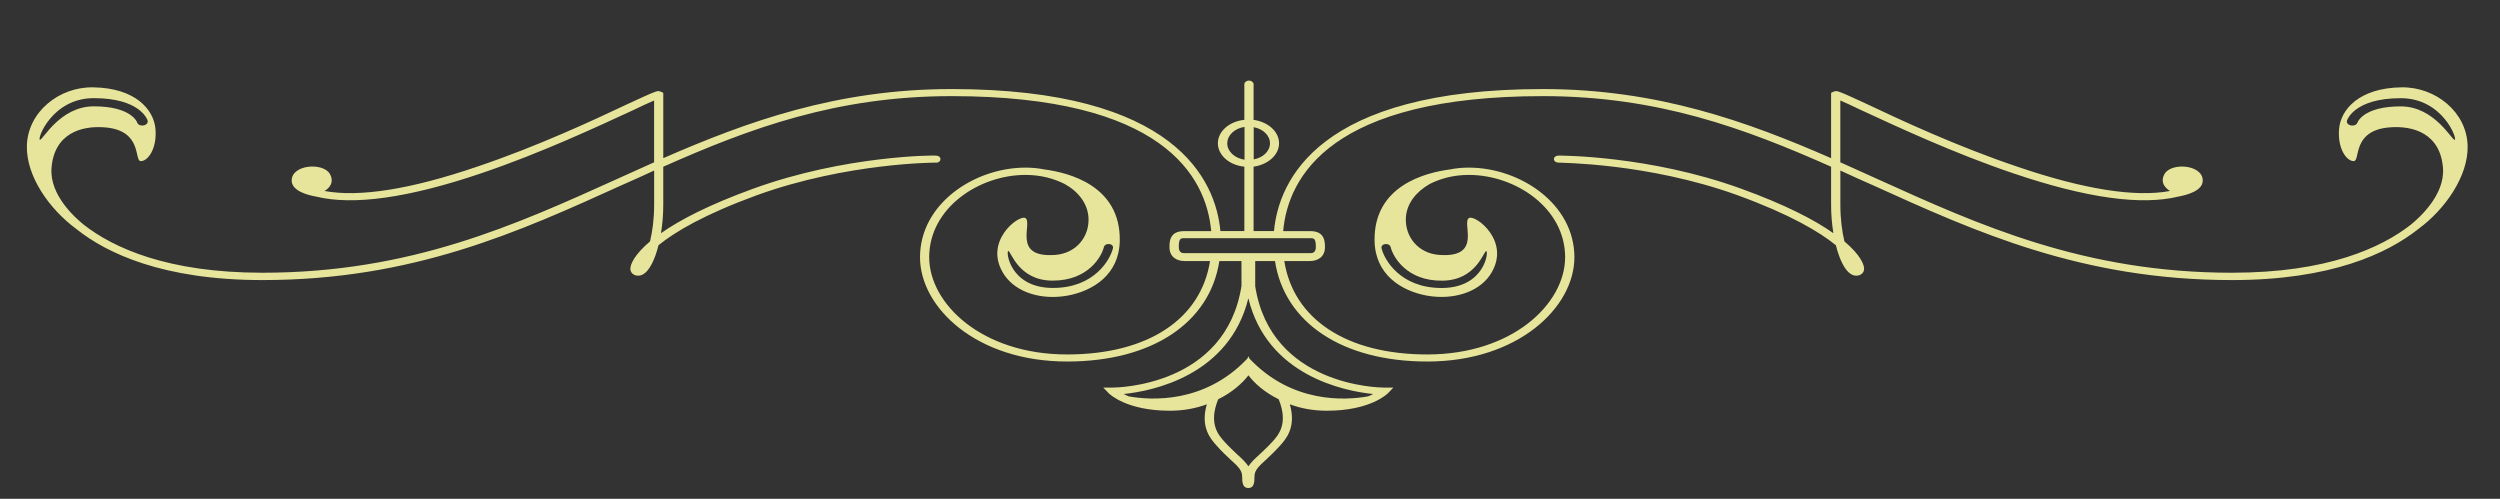 <?xml version="1.0" encoding="UTF-8" standalone="no"?>
<!-- Created with Inkscape (http://www.inkscape.org/) -->

<svg
   xmlns:dc="http://purl.org/dc/elements/1.1/"
   xmlns:cc="http://creativecommons.org/ns#"
   xmlns:rdf="http://www.w3.org/1999/02/22-rdf-syntax-ns#"
   xmlns:svg="http://www.w3.org/2000/svg"
   xmlns="http://www.w3.org/2000/svg"
   xmlns:sodipodi="http://sodipodi.sourceforge.net/DTD/sodipodi-0.dtd"
   xmlns:inkscape="http://www.inkscape.org/namespaces/inkscape"
   width="55.531"
   height="11.079"
   id="svg4708"
   version="1.1"
   inkscape:version="0.48.5 r10040"
   sodipodi:docname="bottom_venzel.svg">
  <rect width="100%" height="100%" fill="#333333" stroke="none"/>
  <defs
     id="defs4710" />
  <sodipodi:namedview
     id="base"
     pagecolor="#ffffff"
     bordercolor="#666666"
     borderopacity="1.0"
     inkscape:pageopacity="0.0"
     inkscape:pageshadow="2"
     inkscape:zoom="12.029715"
     inkscape:cx="13.506867"
     inkscape:cy="11.131868"
     inkscape:current-layer="layer1"
     showgrid="true"
     inkscape:document-units="px"
     inkscape:grid-bbox="true"
     fit-margin-top="0"
     fit-margin-left="0"
     fit-margin-right="0"
     fit-margin-bottom="0"
     inkscape:window-width="1920"
     inkscape:window-height="1019"
     inkscape:window-x="-4"
     inkscape:window-y="-4"
     inkscape:window-maximized="1" />
  <g
     id="layer1"
     inkscape:label="Layer 1"
     inkscape:groupmode="layer"
     transform="translate(-4.578,-19.852)">
    <path
       inkscape:connector-curvature="0"
       d="m 6.268,24.934 c 0.683,0.547 1.934,1.139 4.14,1.139 3.341,0 5.7,-1.073 7.98,-2.108 0.241,-0.104 0.481,-0.215 0.72,-0.325 l 0,0.761 c 0,0.319 -0.038,0.592 -0.091,0.813 -0.346,0.293 -0.444,0.514 -0.437,0.618 0.005,0.065 0.049,0.117 0.119,0.137 0.055,0.013 0.115,0.007 0.168,-0.026 0.135,-0.078 0.257,-0.319 0.338,-0.644 0.366,-0.299 1.029,-0.69 2.191,-1.113 2.002,-0.722 3.958,-0.722 3.969,-0.722 0.056,0.007 0.103,-0.033 0.103,-0.078 0,-0.046 -0.045,-0.078 -0.102,-0.078 -0.024,-0.007 -2.013,-0.007 -4.057,0.735 -0.986,0.358 -1.634,0.696 -2.049,0.989 0.033,-0.202 0.051,-0.416 0.051,-0.631 l 0,-0.846 c 1.92,-0.852 3.847,-1.568 6.402,-1.568 4.69,0 5.659,1.776 5.769,2.999 l -0.608,0 c -0.319,0 -0.319,0.241 -0.319,0.358 0,0.221 0.17,0.306 0.33,0.306 l 0.571,0 c -0.202,1.288 -1.375,2.075 -3.176,2.075 -1.891,0 -3.062,-1.126 -3.062,-2.16 0,-1.093 1.105,-1.828 2.138,-1.828 0.351,0 0.641,0.085 0.872,0.202 0.307,0.169 0.508,0.436 0.528,0.742 0.027,0.429 -0.276,0.8 -0.74,0.833 -0.978,0.072 -0.486,-0.716 -0.663,-0.82 -0.144,-0.078 -0.961,0.533 -0.463,1.269 0.261,0.384 0.821,0.56 1.402,0.455 0.561,-0.104 1.149,-0.462 1.159,-1.223 0.017,-1.217 -1.125,-1.509 -1.685,-1.581 -0.127,-0.026 -0.264,-0.039 -0.41,-0.039 -1.131,0 -2.342,0.8 -2.342,1.991 0,1.113 1.248,2.316 3.266,2.316 1.896,0 3.173,-0.865 3.383,-2.232 l 0.491,0 5.05e-4,0.553 c -0.348,2.225 -2.76,2.258 -2.863,2.258 l -0.207,0 0.125,0.13 c 0.016,0.013 0.39,0.384 1.353,0.384 0.302,0 0.579,-0.052 0.822,-0.143 -0.149,0.514 0.088,0.774 0.223,0.924 0.109,0.124 0.209,0.215 0.297,0.299 0.166,0.15 0.265,0.241 0.265,0.377 0,0.137 0.01,0.26 0.137,0.26 0.127,0 0.137,-0.124 0.137,-0.26 0,-0.137 0.1,-0.228 0.265,-0.377 0.088,-0.085 0.187,-0.176 0.298,-0.299 0.134,-0.15 0.37,-0.41 0.222,-0.924 0.243,0.091 0.519,0.143 0.822,0.143 0.963,0 1.338,-0.371 1.353,-0.384 l 0.125,-0.13 -0.207,0 c -0.102,0 -2.513,-0.033 -2.862,-2.251 l 0,-0.56 0.439,0 c 0.21,1.366 1.489,2.232 3.384,2.232 2.018,0 3.267,-1.204 3.267,-2.316 0,-1.191 -1.212,-1.991 -2.344,-1.991 -0.146,0 -0.283,0.013 -0.41,0.039 -0.56,0.072 -1.702,0.364 -1.685,1.581 0.011,0.761 0.598,1.119 1.16,1.223 0.581,0.104 1.141,-0.072 1.403,-0.455 0.497,-0.735 -0.319,-1.347 -0.464,-1.269 -0.176,0.104 0.316,0.891 -0.663,0.82 -0.464,-0.033 -0.766,-0.403 -0.74,-0.833 0.02,-0.306 0.221,-0.566 0.528,-0.742 0.231,-0.117 0.52,-0.202 0.871,-0.202 1.033,0 2.138,0.735 2.138,1.828 0,1.034 -1.17,2.16 -3.061,2.16 -1.8,0 -2.974,-0.787 -3.177,-2.075 l 0.572,0 c 0.16,0 0.331,-0.085 0.331,-0.306 0,-0.117 0,-0.358 -0.319,-0.358 l -0.609,0 c 0.11,-1.223 1.079,-2.999 5.769,-2.999 2.556,0 4.483,0.716 6.402,1.568 l 0,0.846 c 0,0.215 0.018,0.429 0.051,0.631 -0.414,-0.293 -1.061,-0.631 -2.049,-0.989 -2.043,-0.742 -4.035,-0.735 -4.057,-0.735 -0.057,0 -0.103,0.033 -0.102,0.078 6.57e-4,0.046 0.046,0.078 0.102,0.078 l 6.56e-4,0 c 0.013,0.007 1.967,0 3.97,0.722 1.162,0.423 1.823,0.813 2.19,1.113 0.082,0.325 0.203,0.566 0.339,0.644 0.054,0.033 0.113,0.039 0.17,0.026 0.069,-0.02 0.114,-0.072 0.118,-0.137 0.007,-0.104 -0.091,-0.325 -0.437,-0.618 -0.052,-0.221 -0.09,-0.494 -0.09,-0.813 l 0,-0.761 c 0.239,0.111 0.479,0.221 0.72,0.325 2.281,1.034 4.639,2.108 7.98,2.108 2.202,0 3.452,-0.592 4.135,-1.132 0.594,-0.436 1.113,-1.171 1.098,-1.848 -0.017,-0.755 -0.717,-1.314 -1.47,-1.301 -0.941,0.013 -1.352,0.494 -1.386,0.93 -0.034,0.442 0.171,0.709 0.325,0.709 0.154,0 -0.045,-0.67 0.775,-0.748 0.56,-0.052 1.152,0.143 1.209,0.904 0.044,0.599 -0.532,1.106 -0.715,1.256 -0.657,0.514 -1.856,1.067 -3.972,1.067 -3.286,0 -5.62,-1.06 -7.877,-2.082 -0.273,-0.124 -0.547,-0.247 -0.823,-0.371 l 0,-1.373 c 0.111,0.046 0.286,0.13 0.466,0.215 0.762,0.351 2.035,0.95 3.383,1.405 1.614,0.547 2.84,0.716 3.66,0.514 0.18,-0.033 0.549,-0.124 0.541,-0.364 -0.011,-0.351 -0.703,-0.397 -0.849,-0.137 -0.115,0.208 0.05,0.332 0.122,0.377 -0.77,0.143 -1.907,-0.033 -3.392,-0.54 -1.335,-0.449 -2.603,-1.041 -3.359,-1.399 -0.481,-0.221 -0.605,-0.28 -0.671,-0.28 l -0.052,0.013 -0.054,0.026 0,1.451 c -1.863,-0.813 -3.856,-1.535 -6.402,-1.535 -4.992,0 -5.868,2.036 -5.973,3.155 l -0.453,0 0,-1.431 c 0.321,-0.046 0.566,-0.26 0.566,-0.52 0,-0.26 -0.245,-0.475 -0.566,-0.52 l 0,-0.794 c 0,-0.039 -0.045,-0.078 -0.102,-0.078 -0.057,0 -0.103,0.039 -0.103,0.078 l 0,0.794 c -0.332,0.033 -0.588,0.254 -0.588,0.52 0,0.267 0.257,0.488 0.588,0.52 l 0,1.431 -0.532,0 c -0.104,-1.119 -0.982,-3.155 -5.973,-3.155 -2.546,0 -4.539,0.722 -6.402,1.535 l 0,-1.405 -0.001,-0.046 -0.052,-0.026 -0.051,-0.013 c -0.065,0 -0.19,0.059 -0.671,0.28 -0.757,0.358 -2.024,0.95 -3.36,1.399 -1.484,0.507 -2.622,0.683 -3.391,0.54 0.072,-0.039 0.237,-0.169 0.121,-0.377 -0.146,-0.26 -0.838,-0.215 -0.849,0.137 -0.007,0.241 0.36,0.332 0.54,0.364 0.82,0.202 2.046,0.033 3.661,-0.514 1.348,-0.455 2.621,-1.054 3.383,-1.405 0.181,-0.085 0.355,-0.169 0.466,-0.215 l 0,1.373 c -0.276,0.124 -0.551,0.247 -0.823,0.371 -2.258,1.021 -4.592,2.082 -7.877,2.082 -2.112,0 -3.311,-0.553 -3.969,-1.067 C 6.261,24.7 5.677,24.192 5.722,23.587 c 0.057,-0.761 0.65,-0.956 1.208,-0.904 0.821,0.078 0.622,0.748 0.776,0.748 0.154,0 0.36,-0.267 0.326,-0.709 C 7.997,22.286 7.586,21.805 6.646,21.792 5.892,21.779 5.192,22.338 5.175,23.093 c -0.015,0.677 0.502,1.405 1.093,1.841 z m 22.931,0.338 0.019,0 c 0.055,0.007 0.093,0.046 0.082,0.091 -0.057,0.247 -0.407,0.885 -1.335,0.885 l -0.021,0 c -0.934,-0.013 -1.026,-0.813 -0.969,-0.82 0.056,-0.007 0.219,0.651 0.972,0.657 l 0.018,0 c 0.788,0 1.086,-0.54 1.134,-0.748 0.009,-0.039 0.052,-0.065 0.102,-0.065 z m 3.641,4.392 c -0.105,0.117 -0.202,0.202 -0.288,0.286 -0.102,0.091 -0.189,0.176 -0.244,0.26 -0.056,-0.085 -0.142,-0.169 -0.244,-0.26 -0.086,-0.085 -0.183,-0.169 -0.287,-0.286 -0.136,-0.15 -0.36,-0.403 -0.14,-0.943 0.303,-0.15 0.535,-0.351 0.672,-0.533 0.136,0.182 0.368,0.384 0.672,0.533 0.219,0.54 -0.004,0.794 -0.14,0.943 z m 2.238,-1.06 c -0.033,0.02 -0.072,0.039 -0.113,0.052 -0.502,0.091 -1.688,0.163 -2.633,-0.839 l -0.024,-0.052 -0.023,0.052 c -0.947,1.002 -2.136,0.93 -2.636,0.839 -0.041,-0.02 -0.08,-0.033 -0.112,-0.052 0.642,-0.065 2.348,-0.41 2.77,-2.127 0.417,1.718 2.126,2.062 2.77,2.127 z m 1.542,-2.518 c 0.752,-0.007 0.915,-0.664 0.972,-0.657 0.056,0.007 -0.035,0.807 -0.97,0.82 l -0.021,0 c -0.929,0 -1.279,-0.638 -1.336,-0.885 -0.009,-0.046 0.028,-0.085 0.084,-0.091 l 0.018,0 c 0.049,0 0.092,0.026 0.1,0.065 0.049,0.208 0.351,0.761 1.152,0.748 z M 57.905,22.215 c -0.826,0 -0.956,0.345 -0.962,0.358 -0.017,0.052 -0.082,0.078 -0.146,0.065 -0.064,-0.013 -0.102,-0.059 -0.086,-0.111 0.007,-0.02 0.171,-0.494 1.194,-0.494 0.932,0 1.262,0.911 1.199,0.924 -0.063,0.02 -0.444,-0.742 -1.199,-0.742 z m -25.118,0.82 c 0,0.176 -0.154,0.319 -0.361,0.358 l 0,-0.716 c 0.207,0.039 0.361,0.182 0.361,0.358 z m -0.948,0 c 0,-0.182 0.165,-0.332 0.383,-0.364 l 0,0.729 C 32.003,23.366 31.838,23.216 31.838,23.034 z m 1.967,2.303 c 0,0.137 -0.087,0.137 -0.125,0.137 l -2.794,0 c -0.037,0 -0.125,0 -0.125,-0.137 0,-0.182 0.037,-0.195 0.115,-0.195 l 2.816,0 c 0.076,0 0.113,0.013 0.113,0.195 z M 6.663,22.032 c 1.023,0 1.188,0.475 1.193,0.494 0.016,0.052 -0.022,0.098 -0.087,0.111 -0.064,0.013 -0.129,-0.013 -0.144,-0.065 -0.005,-0.013 -0.137,-0.358 -0.962,-0.358 -0.759,0 -1.137,0.761 -1.199,0.742 -0.064,-0.013 0.267,-0.924 1.199,-0.924"
       style="fill:#fdfba8;fill-opacity:1;fill-rule:nonzero;stroke:none;opacity:0.886"
       id="path112" />
  </g>
</svg>
